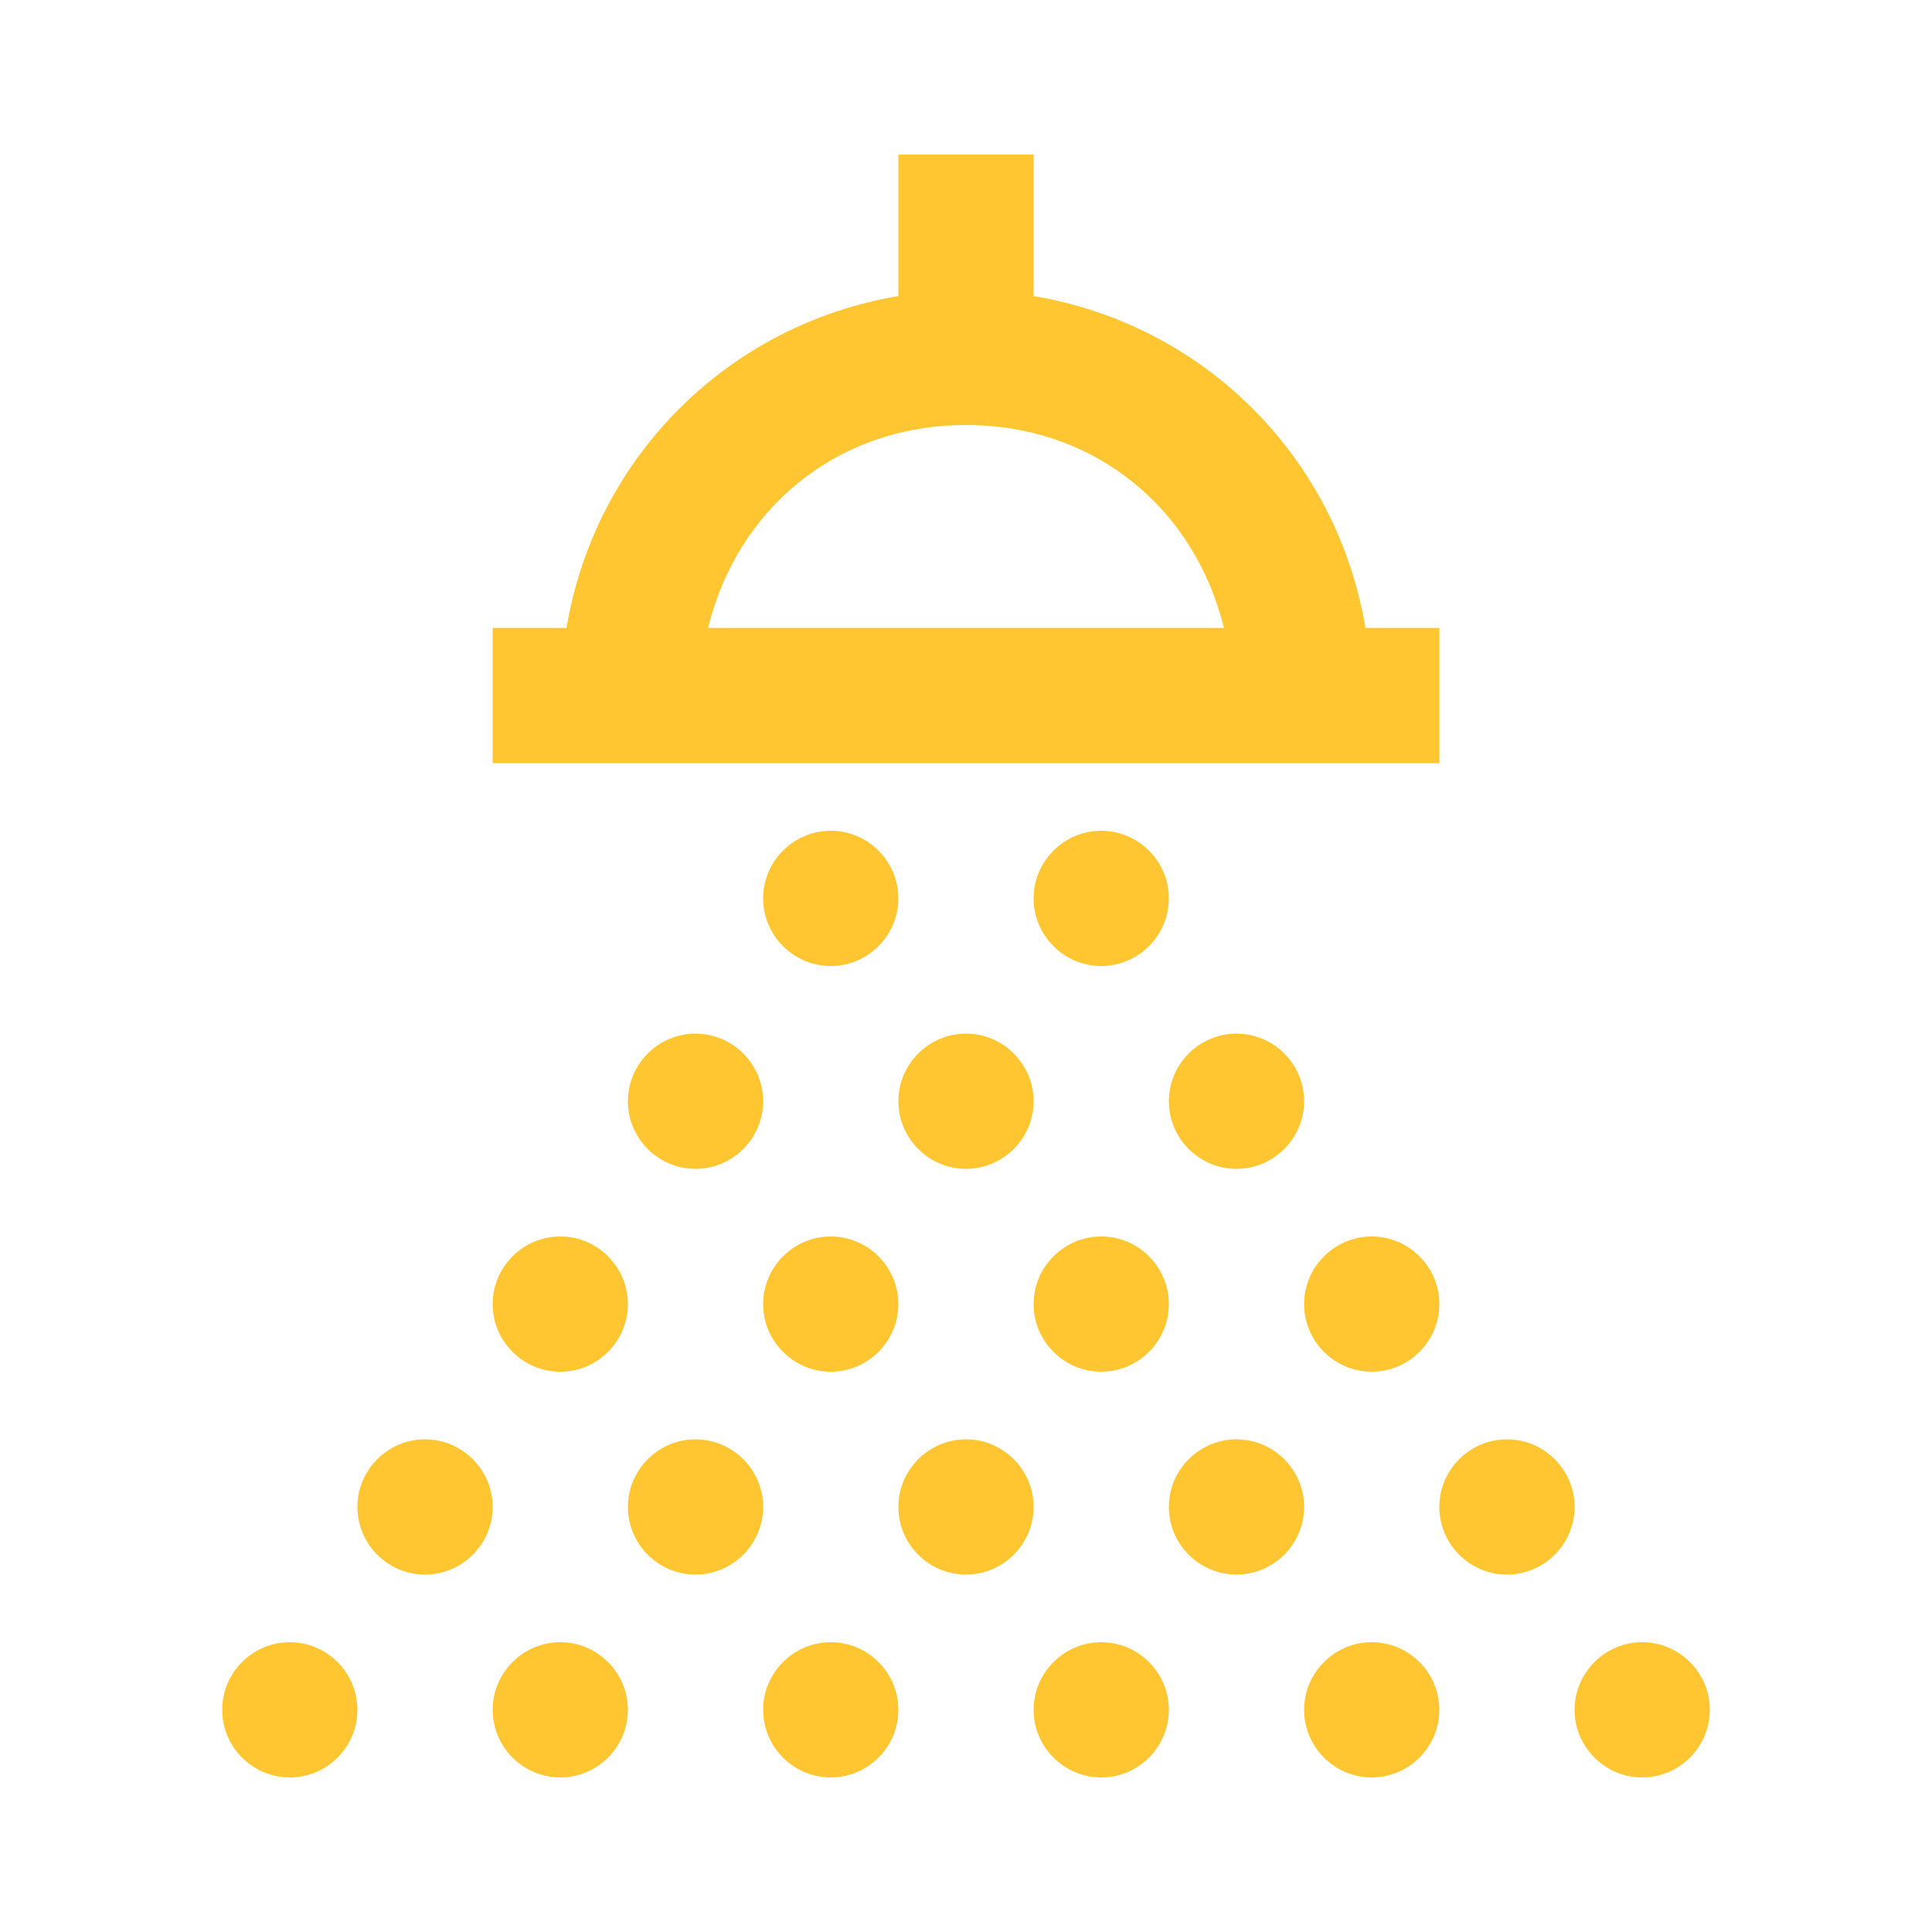 <?xml version="1.0" encoding="utf-8"?>
<!-- Generator: Adobe Illustrator 27.9.0, SVG Export Plug-In . SVG Version: 6.00 Build 0)  -->
<svg version="1.1" id="Layer_1" xmlns="http://www.w3.org/2000/svg" xmlns:xlink="http://www.w3.org/1999/xlink" x="0px" y="0px"
	 viewBox="0 0 40 40" style="enable-background:new 0 0 40 40;" xml:space="preserve">
<style type="text/css">
	.st0{fill:#FFC631;}
</style>
<g>
	<path class="st0" d="M18.6,3.2v2.93c-3.53,0.59-6.28,3.34-6.87,6.87H10.2v2.8h19.6V13h-1.53c-0.59-3.53-3.34-6.28-6.87-6.87V3.2
		H18.6z M20,8.8c2.69,0,4.74,1.75,5.34,4.2H14.66C15.26,10.55,17.31,8.8,20,8.8z M17.2,17.2c-0.77,0-1.4,0.63-1.4,1.4
		c0,0.77,0.63,1.4,1.4,1.4c0.77,0,1.4-0.63,1.4-1.4C18.6,17.83,17.97,17.2,17.2,17.2z M22.8,17.2c-0.77,0-1.4,0.63-1.4,1.4
		c0,0.77,0.63,1.4,1.4,1.4c0.77,0,1.4-0.63,1.4-1.4C24.2,17.83,23.57,17.2,22.8,17.2z M14.4,21.4c-0.77,0-1.4,0.63-1.4,1.4
		c0,0.77,0.63,1.4,1.4,1.4s1.4-0.63,1.4-1.4C15.8,22.03,15.17,21.4,14.4,21.4z M20,21.4c-0.77,0-1.4,0.63-1.4,1.4
		c0,0.77,0.63,1.4,1.4,1.4s1.4-0.63,1.4-1.4C21.4,22.03,20.77,21.4,20,21.4z M25.6,21.4c-0.77,0-1.4,0.63-1.4,1.4
		c0,0.77,0.63,1.4,1.4,1.4c0.77,0,1.4-0.63,1.4-1.4C27,22.03,26.37,21.4,25.6,21.4z M11.6,25.6c-0.77,0-1.4,0.63-1.4,1.4
		c0,0.77,0.63,1.4,1.4,1.4c0.77,0,1.4-0.63,1.4-1.4C13,26.23,12.37,25.6,11.6,25.6z M17.2,25.6c-0.77,0-1.4,0.63-1.4,1.4
		c0,0.77,0.63,1.4,1.4,1.4c0.77,0,1.4-0.63,1.4-1.4C18.6,26.23,17.97,25.6,17.2,25.6z M22.8,25.6c-0.77,0-1.4,0.63-1.4,1.4
		c0,0.77,0.63,1.4,1.4,1.4c0.77,0,1.4-0.63,1.4-1.4C24.2,26.23,23.57,25.6,22.8,25.6z M28.4,25.6c-0.77,0-1.4,0.63-1.4,1.4
		c0,0.77,0.63,1.4,1.4,1.4c0.77,0,1.4-0.63,1.4-1.4C29.8,26.23,29.17,25.6,28.4,25.6z M8.8,29.8c-0.77,0-1.4,0.63-1.4,1.4
		c0,0.77,0.63,1.4,1.4,1.4c0.77,0,1.4-0.63,1.4-1.4C10.2,30.43,9.57,29.8,8.8,29.8z M14.4,29.8c-0.77,0-1.4,0.63-1.4,1.4
		c0,0.77,0.63,1.4,1.4,1.4s1.4-0.63,1.4-1.4C15.8,30.43,15.17,29.8,14.4,29.8z M20,29.8c-0.77,0-1.4,0.63-1.4,1.4
		c0,0.77,0.63,1.4,1.4,1.4s1.4-0.63,1.4-1.4C21.4,30.43,20.77,29.8,20,29.8z M25.6,29.8c-0.77,0-1.4,0.63-1.4,1.4
		c0,0.77,0.63,1.4,1.4,1.4c0.77,0,1.4-0.63,1.4-1.4C27,30.43,26.37,29.8,25.6,29.8z M31.2,29.8c-0.77,0-1.4,0.63-1.4,1.4
		c0,0.77,0.63,1.4,1.4,1.4c0.77,0,1.4-0.63,1.4-1.4C32.6,30.43,31.97,29.8,31.2,29.8z M6,34c-0.77,0-1.4,0.63-1.4,1.4
		c0,0.77,0.63,1.4,1.4,1.4s1.4-0.63,1.4-1.4C7.4,34.63,6.77,34,6,34z M11.6,34c-0.77,0-1.4,0.63-1.4,1.4c0,0.77,0.63,1.4,1.4,1.4
		c0.77,0,1.4-0.63,1.4-1.4C13,34.63,12.37,34,11.6,34z M17.2,34c-0.77,0-1.4,0.63-1.4,1.4c0,0.77,0.63,1.4,1.4,1.4
		c0.77,0,1.4-0.63,1.4-1.4C18.6,34.63,17.97,34,17.2,34z M22.8,34c-0.77,0-1.4,0.63-1.4,1.4c0,0.77,0.63,1.4,1.4,1.4
		c0.77,0,1.4-0.63,1.4-1.4C24.2,34.63,23.57,34,22.8,34z M28.4,34c-0.77,0-1.4,0.63-1.4,1.4c0,0.77,0.63,1.4,1.4,1.4
		c0.77,0,1.4-0.63,1.4-1.4C29.8,34.63,29.17,34,28.4,34z M34,34c-0.77,0-1.4,0.63-1.4,1.4c0,0.77,0.63,1.4,1.4,1.4
		c0.77,0,1.4-0.63,1.4-1.4C35.4,34.63,34.77,34,34,34z"/>
</g>
</svg>
